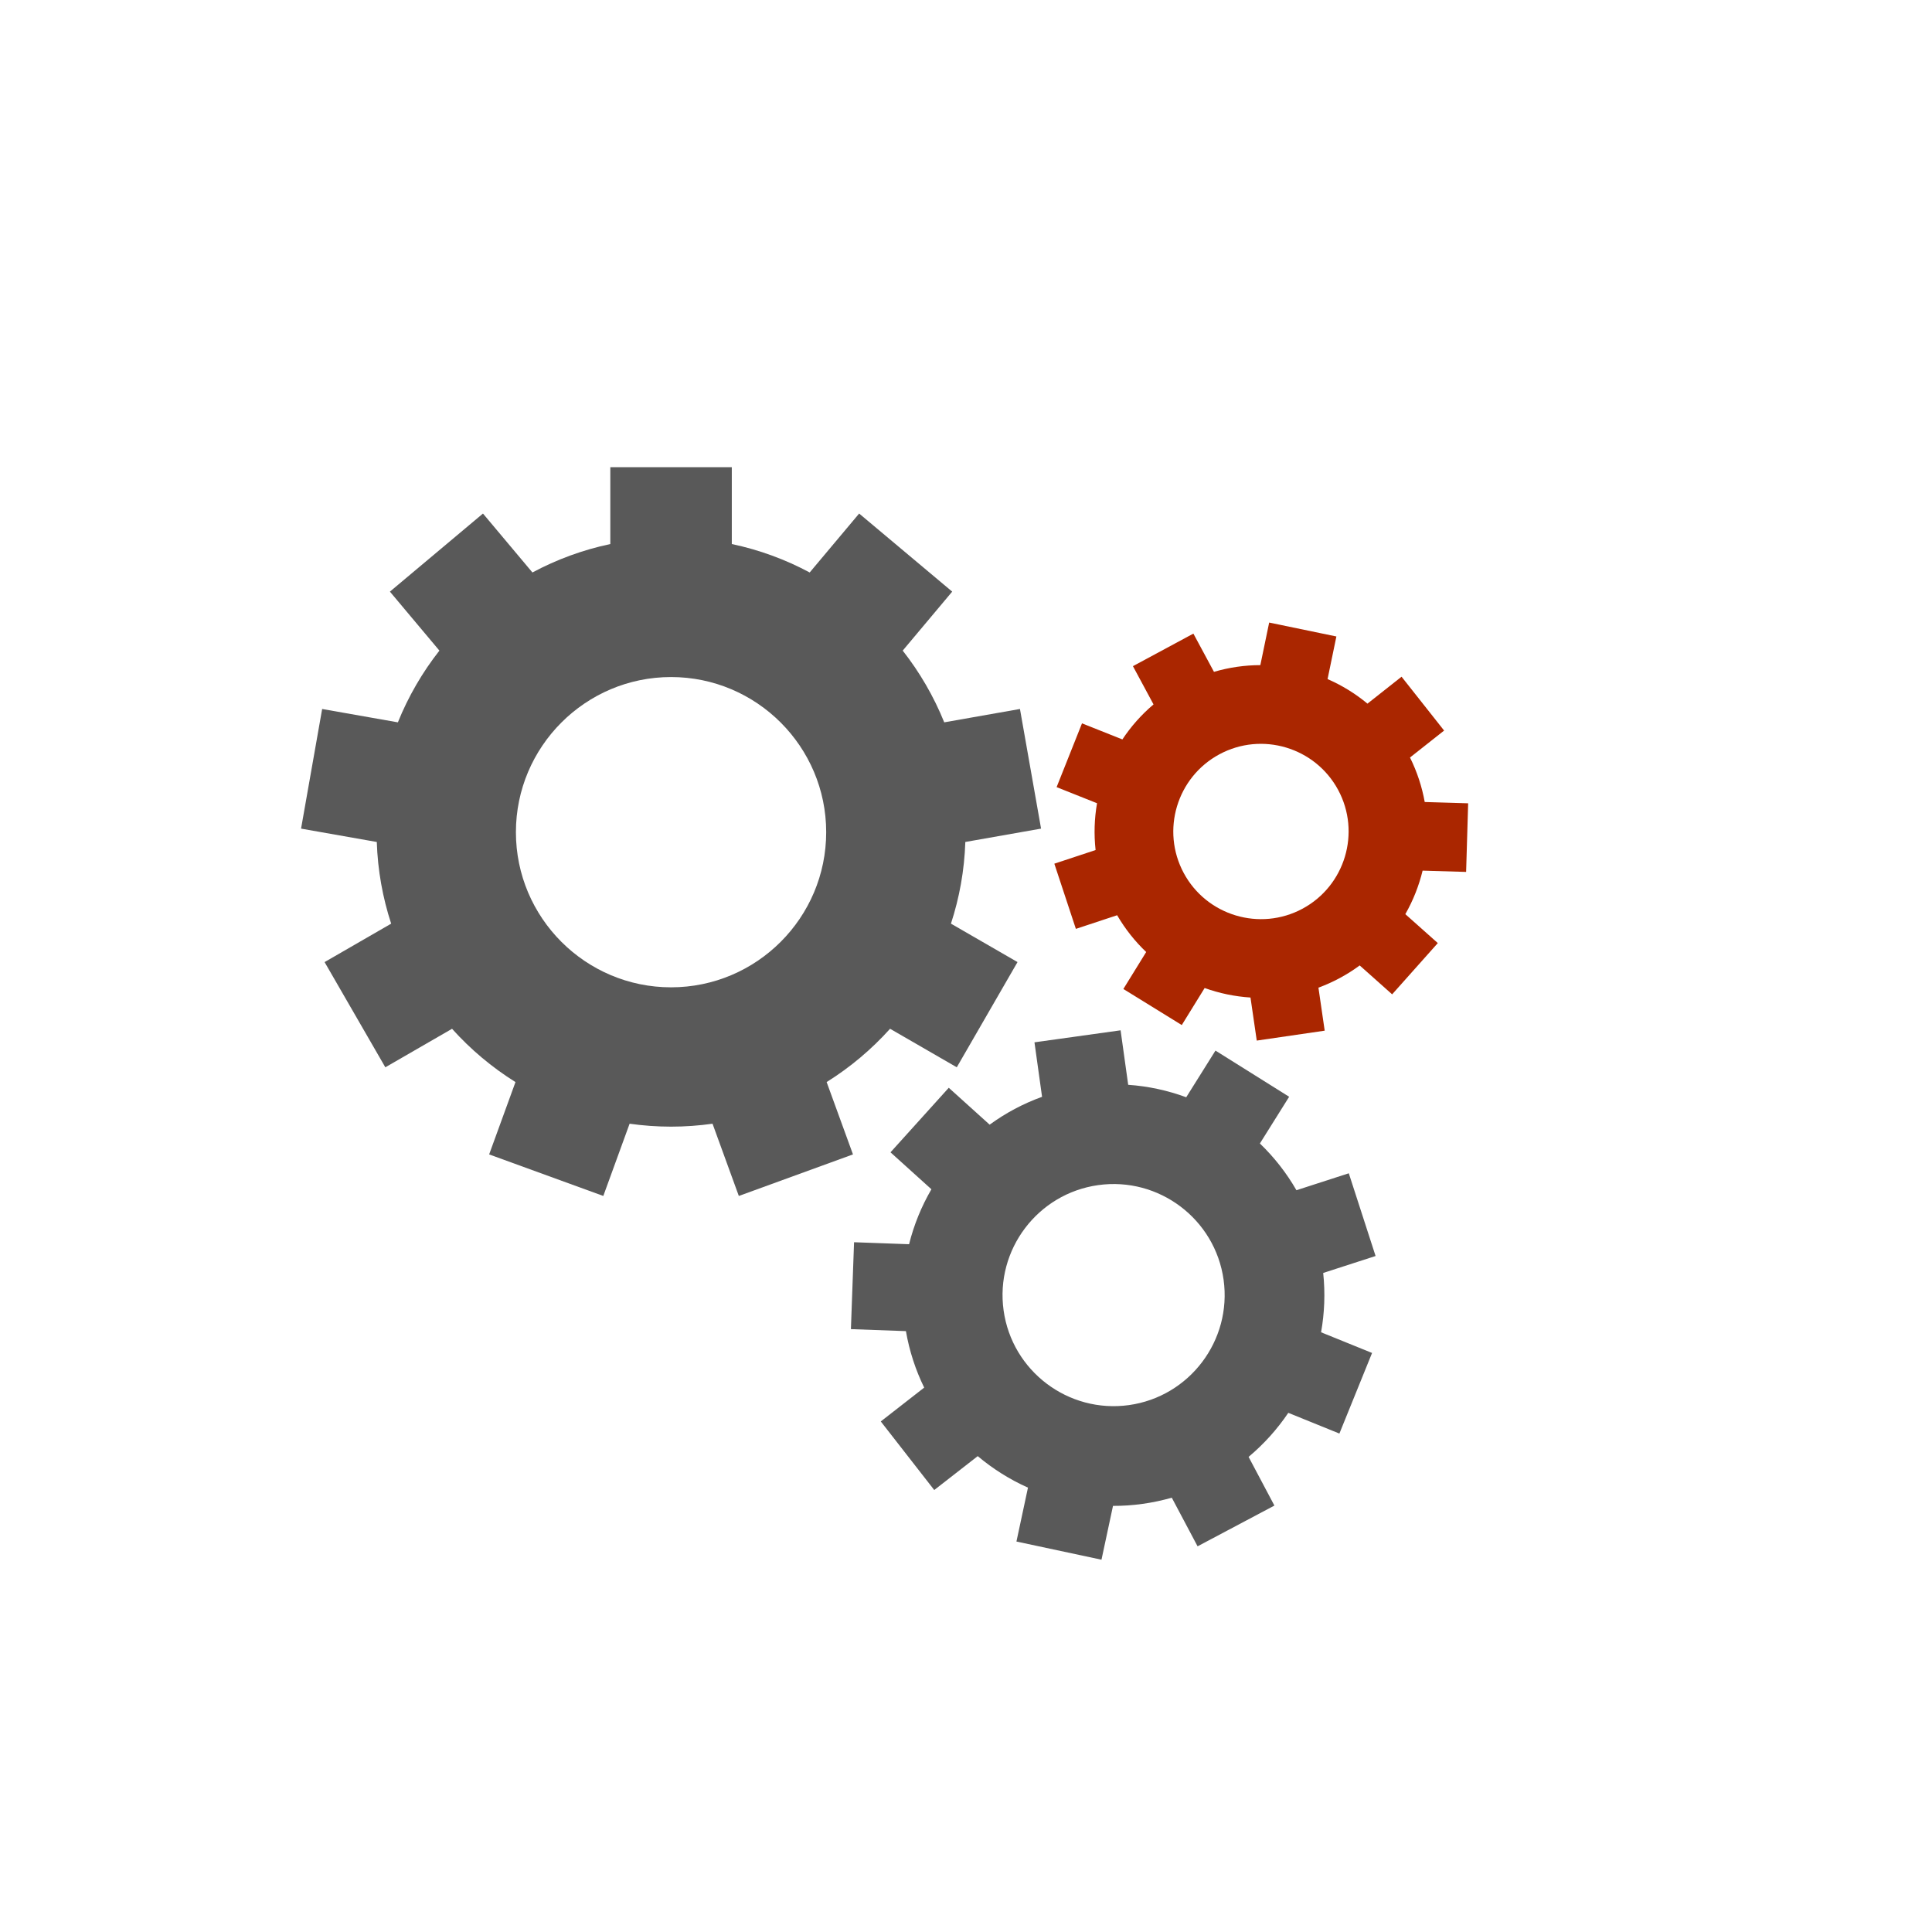 <?xml version="1.0" encoding="utf-8"?>
<!-- Generator: Adobe Illustrator 16.0.0, SVG Export Plug-In . SVG Version: 6.00 Build 0)  -->
<!DOCTYPE svg PUBLIC "-//W3C//DTD SVG 1.1//EN" "http://www.w3.org/Graphics/SVG/1.1/DTD/svg11.dtd">
<svg version="1.1" id="Layer_1" xmlns="http://www.w3.org/2000/svg" xmlns:xlink="http://www.w3.org/1999/xlink" x="0px" y="0px"
	 width="1200px" height="1200px" viewBox="0 0 1200 1200" enable-background="new 0 0 1200 1200" xml:space="preserve">
<g>
	<g>
		<path fill="#595959" d="M513.438,672.087c14.645-9.149,27.908-20.311,39.4-33.101l41.435,23.928l37.726-65.351l-41.35-23.873
			c5.258-16.052,8.351-33.078,8.93-50.727l47.042-8.294l-13.107-74.309l-47.034,8.295c-6.5-16.11-15.22-31.09-25.796-44.553
			l30.747-36.636l-57.803-48.498l-30.719,36.605c-15.004-8.04-31.252-14.05-48.376-17.657v-47.741h-75.454v47.741
			c-17.126,3.607-33.375,9.617-48.38,17.657l-30.718-36.605l-57.802,48.5l30.742,36.637c-10.574,13.462-19.294,28.444-25.794,44.552
			l-47.035-8.294l-13.1,74.308l47.036,8.295c0.58,17.65,3.673,34.672,8.931,50.728l-41.354,23.874l37.729,65.347l41.436-23.921
			c11.49,12.787,24.753,23.947,39.399,33.098l-16.356,44.931l70.906,25.804l16.333-44.87c8.417,1.189,17.014,1.821,25.754,1.821
			c8.742,0,17.339-0.628,25.757-1.821l16.332,44.874l70.902-25.811L513.438,672.087z M416.801,613.244
			c-53.133,0-96.36-43.225-96.36-96.36c0-53.13,43.227-96.358,96.36-96.358s96.36,43.228,96.36,96.358
			C513.161,570.02,469.936,613.244,416.801,613.244z"/>
		<path fill="#595959" d="M837.764,728.747l-32.525,10.522c-6.203-10.779-13.869-20.541-22.697-29.038l18.178-29.011l-45.77-28.677
			l-18.166,28.987c-11.43-4.219-23.541-6.875-36.042-7.737l-4.717-33.848l-53.496,7.456l4.717,33.849
			c-11.784,4.245-22.714,10.119-32.555,17.299l-25.392-22.92l-36.19,40.094l25.411,22.947
			c-6.165,10.587-10.864,22.068-13.878,34.139l-34.17-1.237l-1.954,53.974l34.167,1.24c2.156,12.455,6.033,24.211,11.35,35.082
			l-26.96,21.014l33.202,42.599l27.013-21.051c9.412,7.93,19.921,14.527,31.203,19.574l-7.16,33.476l52.821,11.283l7.152-33.423
			c6.084,0.018,12.239-0.398,18.436-1.261c6.198-0.861,12.233-2.163,18.078-3.833l16.018,30.201l47.72-25.307l-16.034-30.234
			c9.482-7.937,17.773-17.164,24.664-27.365l31.735,12.871l20.294-50.059l-31.675-12.844c2.137-11.898,2.646-24.272,1.323-36.85
			l32.533-10.529L837.764,728.747z M701.199,872.731c-37.678,5.246-72.597-21.129-77.843-58.8
			c-5.256-37.674,21.126-72.597,58.802-77.843c37.671-5.253,72.583,21.125,77.843,58.803
			C765.241,832.562,738.87,867.476,701.199,872.731z"/>
		<path fill="#AA2600" d="M910.632,541.566l1.266-42.623l-26.973-0.801c-1.69-9.394-4.712-18.696-9.146-27.64l21.183-16.735
			l-26.429-33.453l-21.178,16.728c-7.555-6.277-15.91-11.394-24.779-15.257l5.476-26.462l-41.747-8.646l-5.486,26.445
			c-9.619,0.014-19.307,1.38-28.798,4.174l-12.792-23.755l-37.544,20.22l12.79,23.759c-7.551,6.379-14.03,13.73-19.341,21.747
			l-25.087-9.985L656.278,488.9l25.107,10.002c-1.653,9.531-1.975,19.309-0.89,29.072l-25.627,8.476l13.38,40.488l25.629-8.474
			c5.018,8.629,11.121,16.261,18.043,22.846l-14.176,22.961l36.278,22.406l14.206-23.005c9.146,3.282,18.739,5.28,28.474,5.908
			l3.897,26.743l42.196-6.162l-3.885-26.711c4.502-1.656,8.947-3.648,13.297-5.992c4.354-2.341,8.464-4.962,12.327-7.807
			l20.157,17.948l28.36-31.838l-20.173-17.97c4.838-8.479,8.438-17.588,10.735-27.029L910.632,541.566z M809.027,564.405
			c-26.444,14.237-59.539,4.313-73.771-22.123c-14.242-26.438-4.314-59.539,22.13-73.77c26.432-14.241,59.524-4.31,73.766,22.129
			C845.383,517.082,835.463,550.166,809.027,564.405z"/>
	</g>
</g>
</svg>
